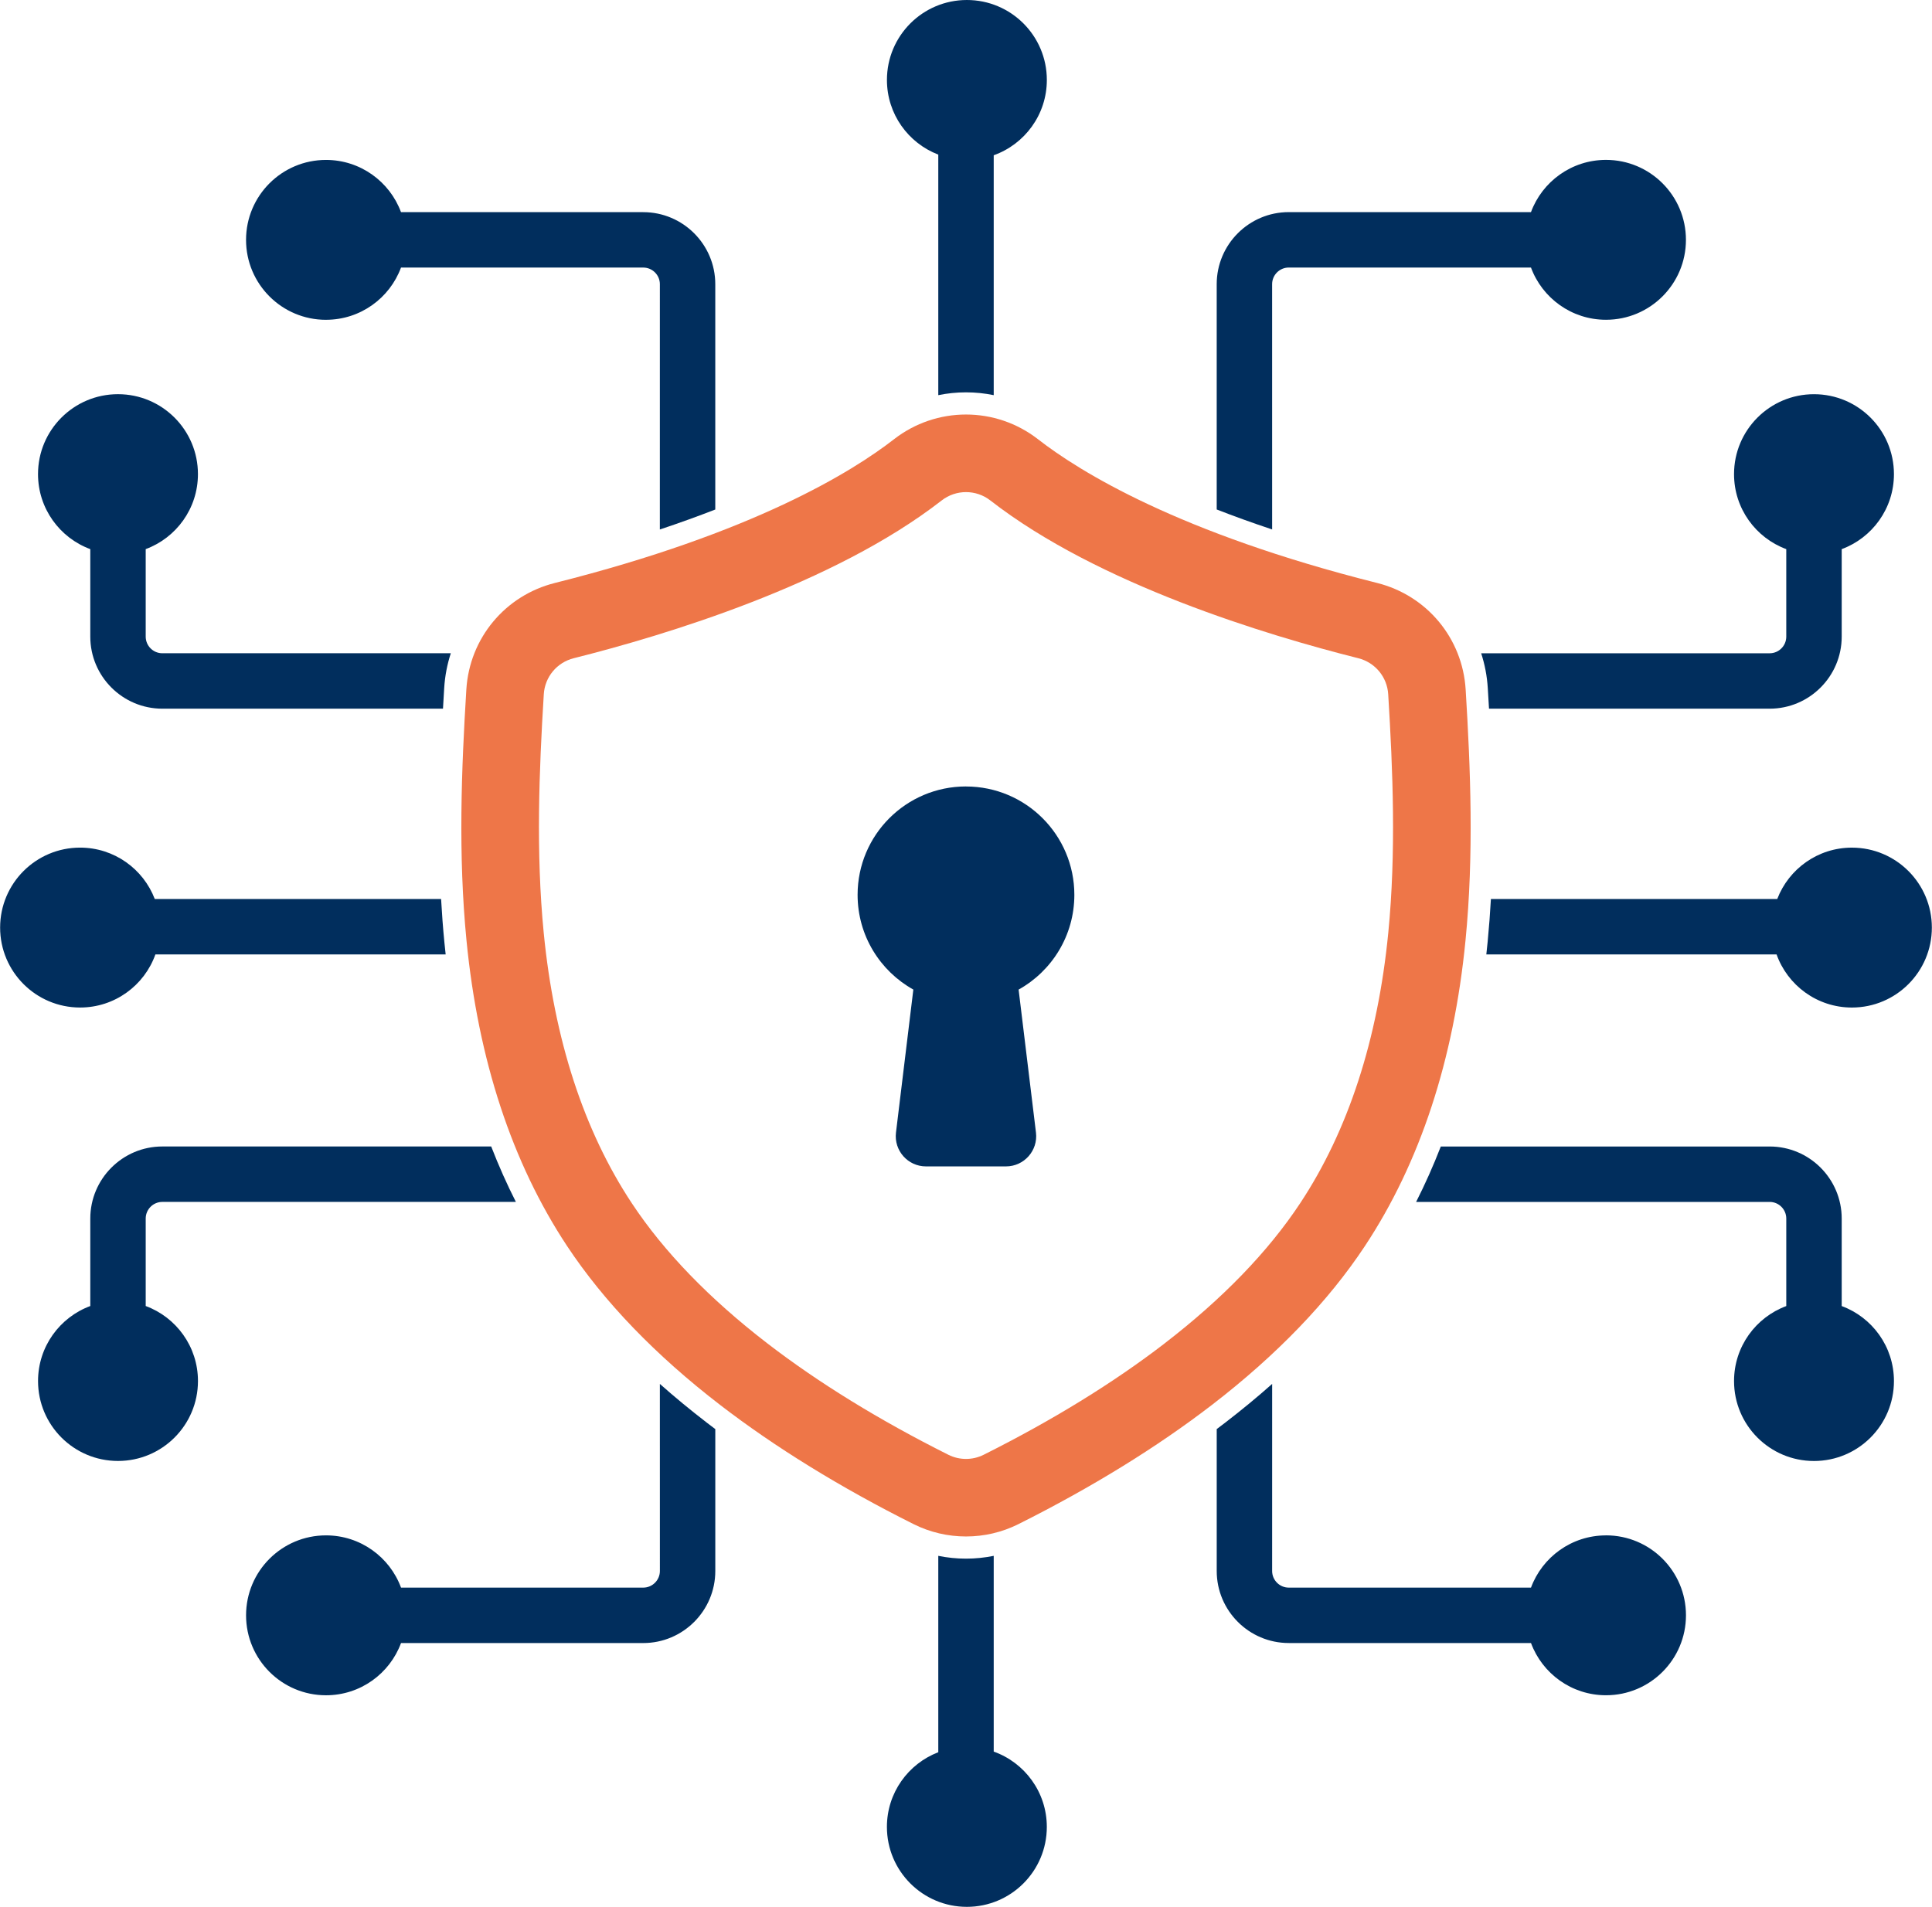<?xml version="1.0" encoding="UTF-8"?>
<!DOCTYPE svg PUBLIC "-//W3C//DTD SVG 1.1//EN" "http://www.w3.org/Graphics/SVG/1.1/DTD/svg11.dtd">
<!-- Creator: CorelDRAW 2021 (64-Bit) -->
<svg xmlns="http://www.w3.org/2000/svg" xml:space="preserve" width="1.707in" height="1.685in" version="1.1" style="shape-rendering:geometricPrecision; text-rendering:geometricPrecision; image-rendering:optimizeQuality; fill-rule:evenodd; clip-rule:evenodd"
viewBox="0 0 1069.47 1055.82"
 xmlns:xlink="http://www.w3.org/1999/xlink"
 xmlns:xodm="http://www.corel.com/coreldraw/odm/2003">
 <defs>
  <style type="text/css">
   <![CDATA[
    .fil1 {fill:#012E5D;fill-rule:nonzero}
    .fil0 {fill:#EE7648;fill-rule:nonzero}
   ]]>
  </style>
 </defs>
 <g id="Layer_x0020_1">
  <g id="_1884542498432">
   <path class="fil0" d="M755.58 689.94c30.47,-46.05 49.21,-103 55.7,-169.25l0 -0c4.66,-47.55 2.79,-94.86 0.08,-138.91 -1.74,-28.36 -21.44,-52.07 -49.01,-58.99 -109.84,-27.59 -164.75,-61.68 -187.71,-79.55 -23.49,-18.29 -56.31,-18.29 -79.81,0 -22.96,17.87 -77.87,51.97 -187.71,79.55 -27.57,6.93 -47.27,30.63 -49.01,58.99 -2.71,44.04 -4.58,91.36 0.08,138.91 6.49,66.25 25.24,123.2 55.7,169.25 20.38,30.8 48.88,60.4 84.72,87.98 30.52,23.48 66.56,45.69 107.14,66.01 9.08,4.54 19.03,6.82 28.99,6.82 9.96,0 19.91,-2.27 28.99,-6.82 40.58,-20.32 76.62,-42.53 107.14,-66.01 35.84,-27.58 64.34,-57.18 84.72,-87.98zm-110.92 53.94c-28.34,21.81 -62.05,42.55 -100.17,61.64 -6.11,3.06 -13.4,3.06 -19.5,0 -38.13,-19.09 -71.83,-39.83 -100.17,-61.64 -32.07,-24.68 -57.34,-50.8 -75.09,-77.64 -26.56,-40.15 -42.97,-90.53 -48.78,-149.74 -4.36,-44.56 -2.56,-89.81 0.04,-132.09 0.59,-9.59 7.26,-17.62 16.6,-19.96 50.43,-12.66 143.94,-40.85 203.64,-87.32 3.98,-3.1 8.75,-4.65 13.51,-4.65 4.77,0 9.54,1.55 13.51,4.65 59.7,46.47 153.21,74.65 203.63,87.32 9.34,2.35 16.01,10.37 16.6,19.96 2.6,42.27 4.41,87.53 0.04,132.08 -5.81,59.21 -22.22,109.59 -48.78,149.74 -17.75,26.84 -43.01,52.96 -75.09,77.64z"/>
   <path class="fil1" d="M534.73 435.46c-33.14,0 -60.01,26.87 -60.01,60.01 0,22.56 12.45,42.21 30.86,52.46l-9.61 79.17c-1.21,9.96 6.57,18.74 16.6,18.74l44.3 0c10.03,0 17.81,-8.78 16.6,-18.74l-9.61 -79.16c18.41,-10.25 30.86,-29.9 30.86,-52.46 0,-33.14 -26.87,-60 -60,-60z"/>
   <path class="fil1" d="M519.39 85.61l0 133.19c5.03,-1.03 10.18,-1.56 15.35,-1.56 5.17,0 10.31,0.53 15.34,1.56l0 -132.83c17.14,-6.11 29.41,-22.47 29.41,-41.7 0,-24.45 -19.82,-44.27 -44.27,-44.27 -24.45,0 -44.26,19.82 -44.26,44.27 0,18.87 11.81,34.97 28.44,41.34z"/>
   <path class="fil1" d="M1025.2 469.34c-18.87,0 -34.97,11.81 -41.34,28.44l-158.52 0c-0.44,7.81 -1.03,15.65 -1.79,23.51l-0.06 0.6c-0.22,2.2 -0.45,4.39 -0.69,6.58l160.69 0c6.11,17.14 22.47,29.41 41.7,29.41 24.45,0 44.27,-19.82 44.27,-44.27 0,-24.45 -19.82,-44.27 -44.27,-44.27z"/>
   <path class="fil1" d="M988.86 304.06l0 48.45c0,5.08 -4.13,9.21 -9.2,9.21l-159.71 0c2,6.14 3.25,12.61 3.66,19.3 0.23,3.77 0.46,7.57 0.68,11.38l155.37 0c21.99,0 39.89,-17.9 39.89,-39.89l0 -48.45c16.88,-6.24 28.92,-22.48 28.92,-41.53 0,-24.45 -19.82,-44.26 -44.27,-44.26 -24.45,0 -44.26,19.82 -44.26,44.26 0,19.05 12.04,35.29 28.92,41.53z"/>
   <path class="fil1" d="M704.22 293.17l-0.01 -135.82c0,-5.08 4.13,-9.21 9.21,-9.21l134.1 0c6.24,16.89 22.48,28.92 41.53,28.92 24.45,0 44.26,-19.82 44.26,-44.26 0,-24.45 -19.82,-44.27 -44.26,-44.27 -19.05,0 -35.29,12.04 -41.53,28.92l-134.1 0c-22,0 -39.89,17.9 -39.89,39.89l0 124.76c9.45,3.68 19.65,7.38 30.69,11.06z"/>
   <path class="fil1" d="M550.08 969.85l0 -108.37c-5.04,1.02 -10.19,1.55 -15.34,1.55 -5.16,0 -10.31,-0.53 -15.35,-1.55l0 108.74c-16.63,6.37 -28.44,22.47 -28.44,41.34 0,24.45 19.82,44.27 44.26,44.27 24.45,0 44.27,-19.82 44.27,-44.27 0,-19.23 -12.27,-35.6 -29.41,-41.7z"/>
   <path class="fil1" d="M1019.55 723.16l0 -48.45c0,-22 -17.9,-39.89 -39.89,-39.89l-182.06 0c-4.12,10.6 -8.67,20.83 -13.67,30.69l195.73 0c5.07,0 9.2,4.13 9.2,9.21l0 48.45c-16.88,6.24 -28.92,22.48 -28.92,41.53 0,24.45 19.82,44.26 44.26,44.26 24.45,0 44.27,-19.82 44.27,-44.26 0,-19.06 -12.04,-35.29 -28.92,-41.53z"/>
   <path class="fil1" d="M889.06 850.15c-19.05,0 -35.29,12.04 -41.53,28.92l-134.1 0c-5.07,0 -9.21,-4.13 -9.21,-9.21l0.01 -103.58c-8.17,7.25 -16.8,14.37 -25.88,21.36 -1.59,1.22 -3.19,2.44 -4.81,3.65l-0 78.57c0,22 17.9,39.89 39.89,39.89l134.1 0c6.24,16.88 22.48,28.92 41.53,28.92 24.45,0 44.27,-19.82 44.27,-44.27 0,-24.45 -19.82,-44.27 -44.27,-44.27z"/>
   <path class="fil1" d="M85.97 528.46l160.69 0c-0.24,-2.19 -0.47,-4.38 -0.69,-6.58 -0.79,-8.05 -1.39,-16.1 -1.84,-24.11l-158.52 0c-6.37,-16.63 -22.47,-28.44 -41.34,-28.44 -24.45,0 -44.27,19.82 -44.27,44.27 0,24.45 19.82,44.27 44.27,44.27 19.24,0 35.6,-12.27 41.7,-29.41z"/>
   <path class="fil1" d="M49.92 304.06l0 48.45c0,22 17.9,39.89 39.89,39.89l155.37 0c0.21,-3.82 0.44,-7.61 0.67,-11.39 0.41,-6.69 1.66,-13.16 3.66,-19.3l-159.7 0c-5.08,0 -9.21,-4.13 -9.21,-9.21l0 -48.45c16.88,-6.24 28.92,-22.48 28.92,-41.53 0,-24.45 -19.82,-44.26 -44.27,-44.26 -24.45,0 -44.27,19.82 -44.27,44.26 0,19.05 12.04,35.29 28.93,41.53z"/>
   <path class="fil1" d="M180.41 177.07c19.05,0 35.29,-12.04 41.53,-28.92l134.1 0c5.08,0 9.21,4.13 9.21,9.21l-0.01 135.82c11.04,-3.68 21.24,-7.38 30.69,-11.06l0 -124.76c0,-22 -17.9,-39.89 -39.89,-39.89l-134.1 0c-6.24,-16.88 -22.48,-28.92 -41.53,-28.92 -24.45,0 -44.26,19.82 -44.26,44.27 0,24.45 19.82,44.26 44.26,44.26z"/>
   <path class="fil1" d="M80.6 723.16l0 -48.45c0,-5.08 4.13,-9.21 9.21,-9.21l195.73 0c-5,-9.85 -9.55,-20.08 -13.67,-30.69l-182.06 0c-22,0 -39.89,17.9 -39.89,39.89l0 48.45c-16.89,6.24 -28.93,22.48 -28.93,41.53 0,24.45 19.82,44.26 44.27,44.26 24.45,0 44.27,-19.82 44.27,-44.26 0,-19.05 -12.04,-35.29 -28.92,-41.53z"/>
   <path class="fil1" d="M391.13 787.64c-9.08,-6.99 -17.71,-14.11 -25.88,-21.36l0.01 103.58c0,5.07 -4.13,9.21 -9.21,9.21l-134.1 0c-6.24,-16.89 -22.48,-28.93 -41.53,-28.93 -24.45,0 -44.26,19.82 -44.26,44.27 0,24.45 19.82,44.27 44.26,44.27 19.05,0 35.29,-12.04 41.53,-28.92l134.1 0c22,0 39.89,-17.9 39.89,-39.89l-0 -78.57c-1.61,-1.22 -3.22,-2.43 -4.81,-3.65z"/>
  </g>
 </g>
</svg>
